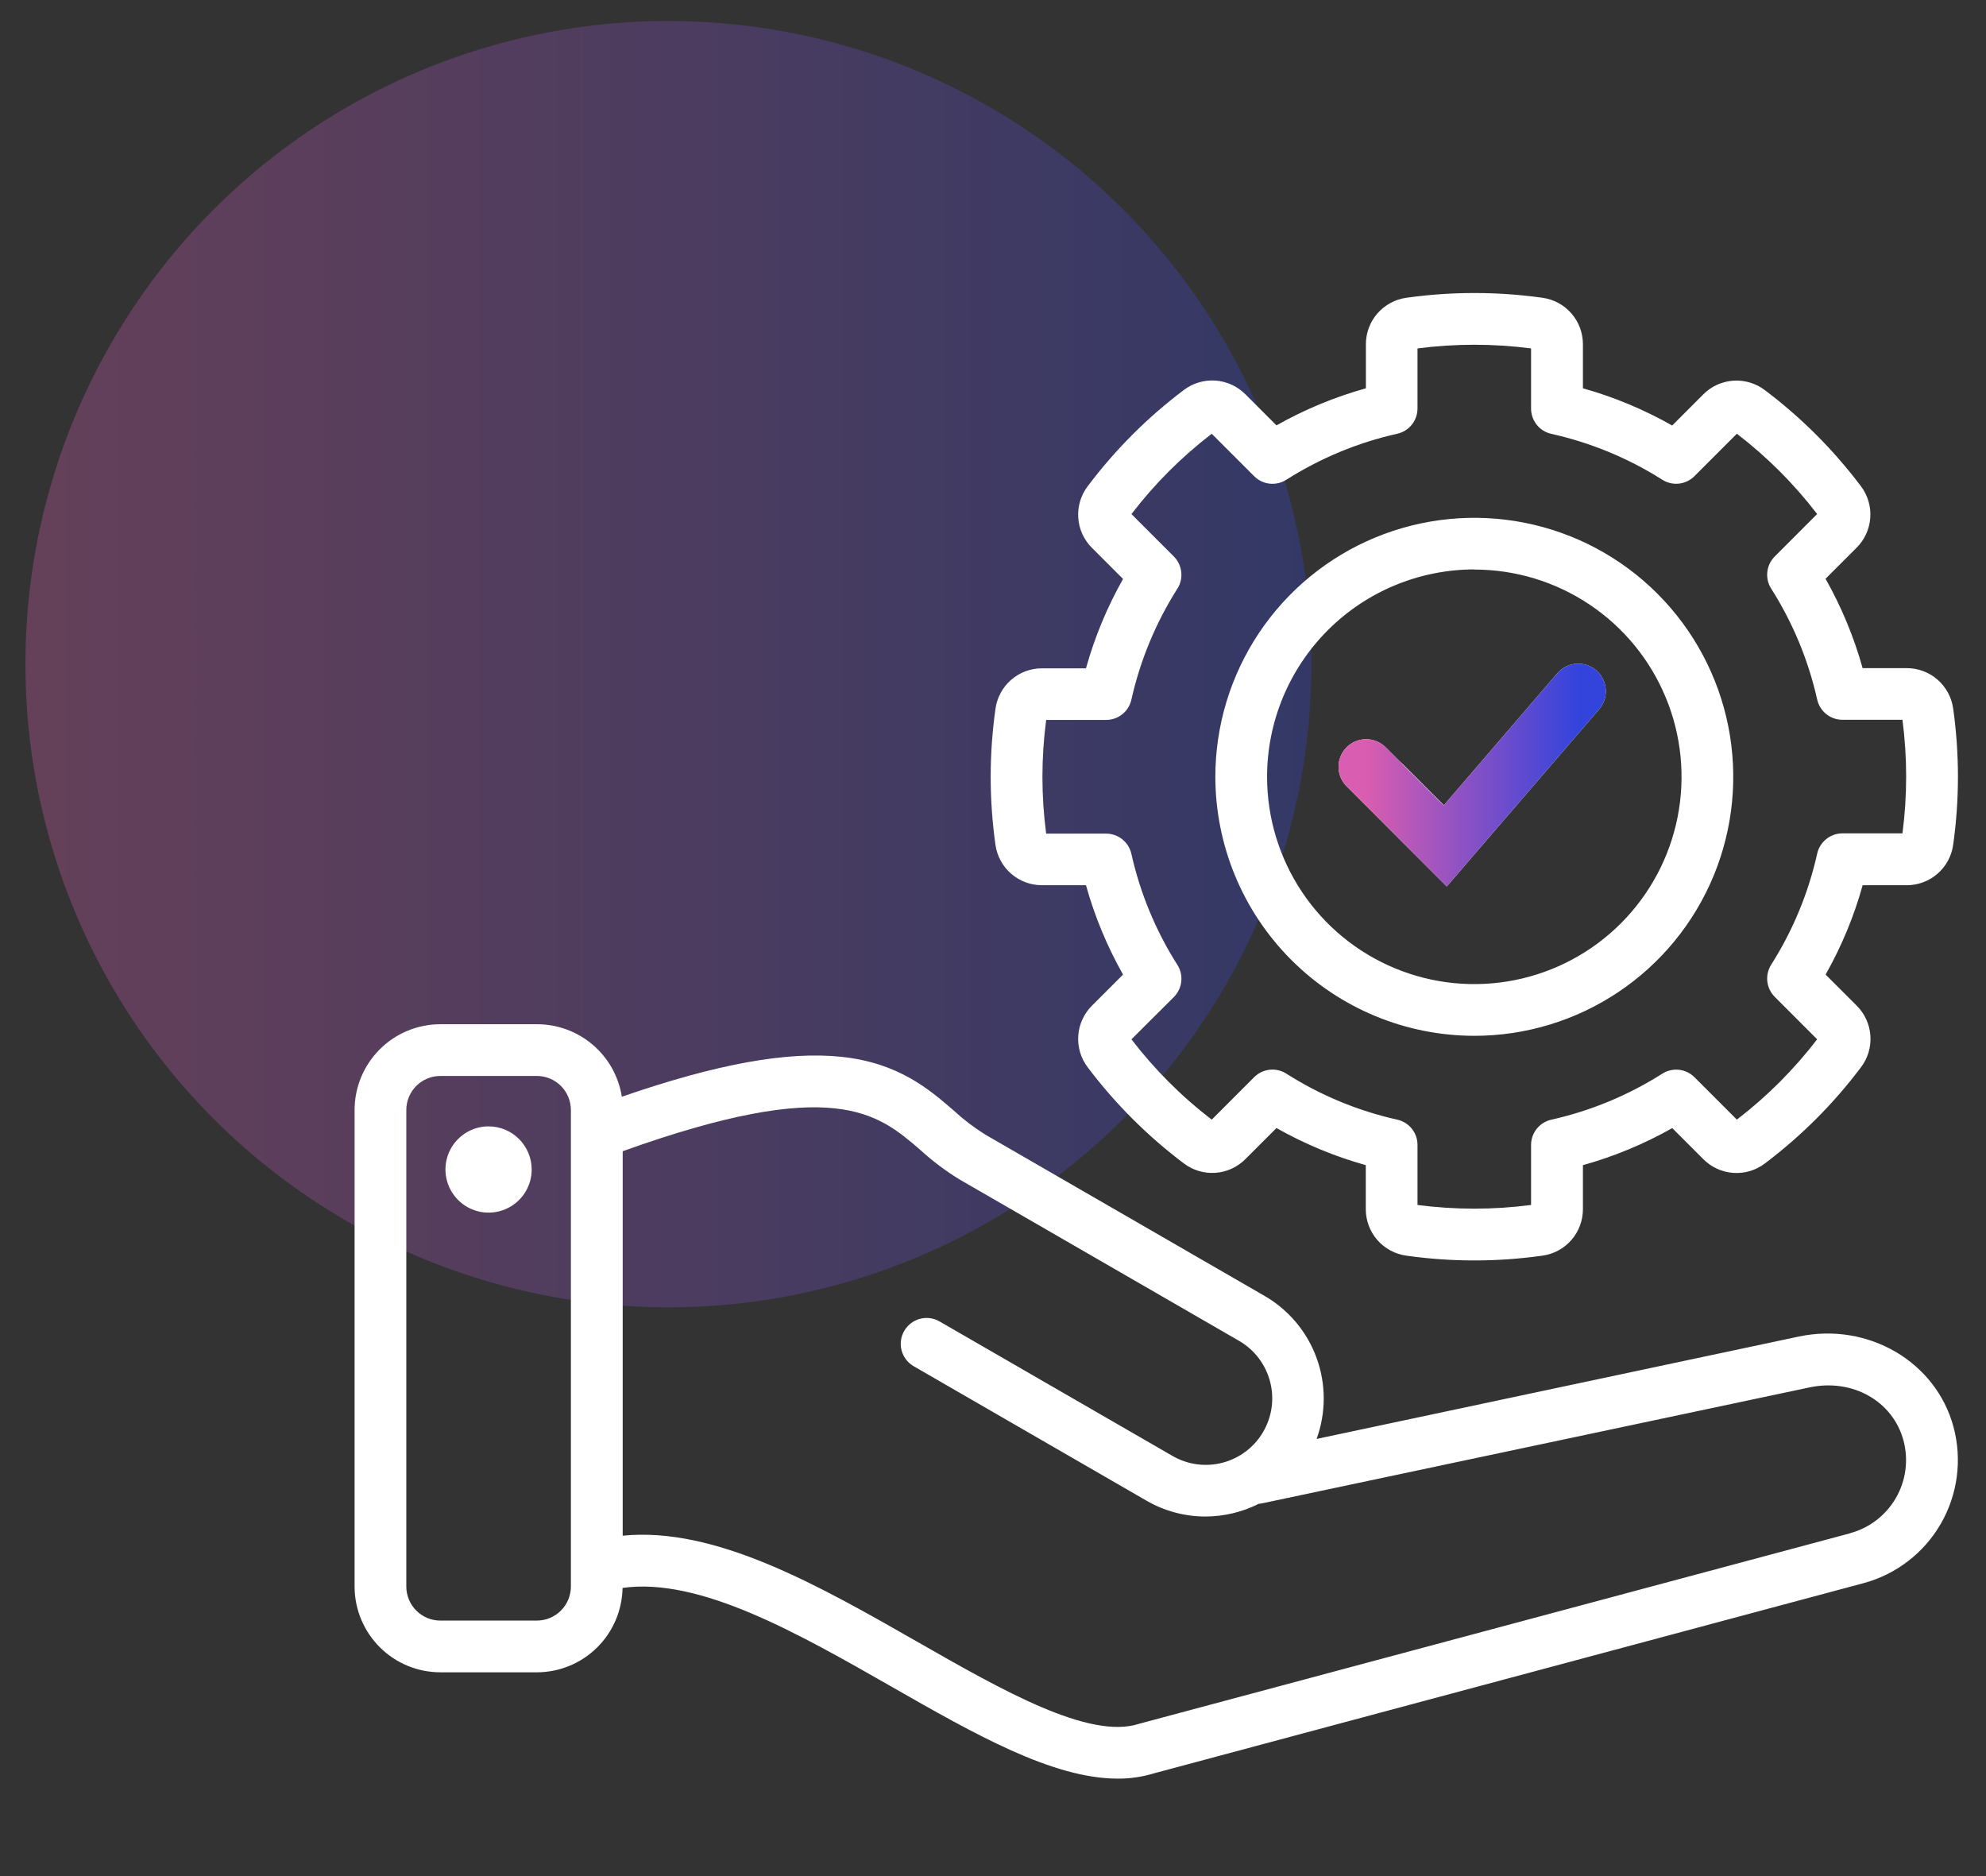 <svg width="72" height="68" viewBox="0 0 72 68" fill="none" xmlns="http://www.w3.org/2000/svg">
<rect x="0" y="0" width="72" height="68" fill="#333333" stroke="none"/>
<circle opacity="0.3" cx="24.233" cy="24.073" r="23.312" fill="url(#paint0_linear_44_1313)"/>
<path d="M70.823 51.724C70.189 49.356 67.727 47.917 65.218 48.443L47.732 52.155C48.076 51.209 48.076 50.173 47.734 49.226C47.391 48.28 46.727 47.484 45.857 46.978L35.72 41.124C35.313 40.87 34.931 40.579 34.578 40.254C33.688 39.484 32.579 38.526 30.513 38.306C28.55 38.097 25.996 38.558 22.544 39.752C22.429 39.02 22.057 38.354 21.494 37.872C20.931 37.39 20.215 37.125 19.474 37.124H15.963C15.139 37.125 14.349 37.452 13.767 38.035C13.184 38.618 12.856 39.408 12.855 40.231V57.506C12.856 58.33 13.184 59.12 13.767 59.703C14.349 60.285 15.139 60.613 15.963 60.614H19.464C20.279 60.613 21.061 60.292 21.642 59.72C22.223 59.148 22.556 58.37 22.57 57.555C25.366 57.163 28.918 59.19 32.361 61.157C35.328 62.851 38.157 64.467 40.521 64.467C40.966 64.471 41.408 64.406 41.834 64.276L67.559 57.383C68.742 57.065 69.75 56.29 70.362 55.229C70.974 54.168 71.14 52.907 70.823 51.724ZM19.464 58.739H15.963C15.636 58.739 15.323 58.609 15.092 58.377C14.861 58.146 14.731 57.833 14.73 57.506V40.231C14.731 39.905 14.861 39.591 15.092 39.36C15.323 39.129 15.636 38.999 15.963 38.999H19.464C19.791 38.999 20.104 39.129 20.335 39.36C20.566 39.591 20.696 39.905 20.697 40.231V57.506C20.696 57.833 20.566 58.146 20.335 58.377C20.104 58.609 19.791 58.739 19.464 58.739ZM67.073 55.575L41.332 62.47L41.289 62.483C39.48 63.061 36.335 61.266 33.294 59.529C29.669 57.457 25.934 55.327 22.575 55.662V41.727C30.233 38.98 31.818 40.347 33.356 41.672C33.797 42.076 34.276 42.437 34.786 42.749L44.923 48.601C45.196 48.76 45.436 48.971 45.628 49.222C45.82 49.474 45.961 49.761 46.042 50.067C46.123 50.373 46.144 50.691 46.102 51.005C46.06 51.319 45.956 51.621 45.797 51.895C45.639 52.168 45.428 52.408 45.176 52.6C44.925 52.792 44.638 52.933 44.332 53.014C44.026 53.095 43.707 53.116 43.394 53.074C43.08 53.032 42.778 52.928 42.504 52.769L34.041 47.884C33.826 47.767 33.574 47.739 33.339 47.805C33.104 47.872 32.904 48.027 32.781 48.239C32.659 48.45 32.624 48.701 32.684 48.938C32.745 49.175 32.895 49.379 33.103 49.507L41.566 54.394C42.215 54.769 42.951 54.967 43.7 54.967C44.373 54.966 45.036 54.808 45.636 54.505C45.68 54.502 45.724 54.496 45.768 54.487L65.603 50.287C67.162 49.957 68.626 50.785 69.009 52.214C69.196 52.916 69.098 53.663 68.735 54.292C68.372 54.922 67.775 55.382 67.073 55.571V55.575ZM19.276 42.384C19.277 42.694 19.186 42.996 19.015 43.254C18.844 43.512 18.6 43.713 18.314 43.832C18.029 43.951 17.714 43.983 17.41 43.923C17.107 43.863 16.828 43.714 16.609 43.496C16.39 43.277 16.24 42.998 16.18 42.695C16.119 42.392 16.15 42.077 16.268 41.791C16.387 41.505 16.587 41.261 16.845 41.089C17.102 40.917 17.405 40.825 17.714 40.826C18.128 40.827 18.524 40.991 18.816 41.283C19.109 41.575 19.274 41.971 19.276 42.384ZM37.785 32.085H39.371C39.686 33.215 40.137 34.303 40.715 35.324L39.593 36.446C39.299 36.737 39.12 37.124 39.091 37.537C39.062 37.949 39.184 38.358 39.435 38.687C40.427 40.003 41.598 41.174 42.914 42.165C43.243 42.416 43.651 42.539 44.064 42.51C44.477 42.481 44.864 42.303 45.155 42.008L46.277 40.887C47.298 41.464 48.386 41.916 49.515 42.232V43.819C49.513 44.232 49.661 44.632 49.932 44.944C50.204 45.256 50.58 45.458 50.989 45.513C52.622 45.743 54.279 45.743 55.911 45.513C56.322 45.459 56.698 45.256 56.97 44.944C57.242 44.631 57.39 44.23 57.387 43.816V42.232C58.517 41.917 59.605 41.466 60.626 40.889L61.747 42.01C62.038 42.305 62.425 42.483 62.838 42.512C63.25 42.541 63.659 42.419 63.988 42.167C65.304 41.175 66.474 40.004 67.465 38.687C67.716 38.358 67.838 37.95 67.809 37.537C67.78 37.125 67.602 36.737 67.308 36.446L66.185 35.324C66.763 34.303 67.214 33.216 67.528 32.086H69.116C69.529 32.089 69.93 31.94 70.242 31.669C70.554 31.398 70.756 31.021 70.811 30.612C71.04 28.979 71.04 27.322 70.811 25.69C70.756 25.28 70.553 24.904 70.242 24.633C69.93 24.362 69.529 24.214 69.116 24.217H67.527C67.212 23.087 66.76 21.999 66.183 20.978L67.305 19.856C67.598 19.566 67.775 19.18 67.805 18.769C67.834 18.358 67.713 17.951 67.465 17.622C66.474 16.306 65.302 15.134 63.986 14.143C63.657 13.892 63.248 13.77 62.836 13.798C62.423 13.827 62.035 14.006 61.745 14.3L60.623 15.423C59.603 14.844 58.516 14.391 57.387 14.074V12.487C57.389 12.074 57.242 11.674 56.97 11.361C56.699 11.049 56.324 10.847 55.914 10.792C54.281 10.564 52.624 10.564 50.992 10.792C50.582 10.847 50.207 11.05 49.935 11.362C49.664 11.674 49.516 12.074 49.519 12.487V14.074C48.388 14.389 47.299 14.841 46.277 15.418L45.155 14.296C44.864 14.002 44.476 13.823 44.064 13.794C43.652 13.766 43.243 13.888 42.914 14.139C41.597 15.131 40.426 16.304 39.435 17.622C39.184 17.951 39.062 18.36 39.091 18.773C39.12 19.185 39.298 19.573 39.593 19.863L40.715 20.985C40.137 22.006 39.686 23.093 39.371 24.224H37.785C37.371 24.221 36.971 24.369 36.659 24.64C36.347 24.911 36.144 25.287 36.089 25.697C35.859 27.329 35.859 28.986 36.089 30.619C36.145 31.027 36.349 31.401 36.661 31.671C36.973 31.941 37.372 32.088 37.785 32.085ZM37.927 26.094H40.102C40.315 26.094 40.522 26.021 40.688 25.888C40.855 25.755 40.97 25.569 41.017 25.36C41.336 23.933 41.901 22.571 42.685 21.336C42.8 21.156 42.849 20.943 42.825 20.731C42.802 20.519 42.707 20.322 42.557 20.171L41.019 18.633C41.858 17.539 42.836 16.56 43.93 15.722L45.468 17.26C45.618 17.411 45.816 17.506 46.028 17.53C46.24 17.553 46.454 17.504 46.634 17.389C47.868 16.605 49.23 16.04 50.658 15.721C50.865 15.674 51.05 15.559 51.183 15.393C51.316 15.228 51.389 15.022 51.39 14.81V12.629C52.757 12.451 54.141 12.451 55.507 12.629V14.81C55.507 15.023 55.58 15.23 55.713 15.397C55.846 15.563 56.032 15.679 56.241 15.725C57.668 16.043 59.029 16.605 60.264 17.388C60.444 17.503 60.657 17.552 60.869 17.529C61.081 17.505 61.279 17.41 61.43 17.259L62.968 15.721C64.062 16.559 65.04 17.538 65.878 18.631L64.341 20.17C64.19 20.321 64.095 20.518 64.072 20.73C64.048 20.942 64.098 21.155 64.212 21.335C64.996 22.569 65.561 23.93 65.88 25.357C65.927 25.565 66.043 25.751 66.21 25.884C66.376 26.017 66.583 26.089 66.796 26.089H68.971C69.15 27.456 69.15 28.84 68.971 30.206H66.794C66.582 30.206 66.375 30.279 66.209 30.412C66.043 30.545 65.927 30.731 65.88 30.939C65.561 32.368 64.997 33.73 64.212 34.966C64.098 35.146 64.048 35.36 64.072 35.571C64.095 35.783 64.19 35.98 64.341 36.131L65.879 37.67C65.04 38.763 64.062 39.742 62.968 40.581L61.43 39.043C61.279 38.893 61.081 38.798 60.87 38.775C60.658 38.752 60.445 38.801 60.265 38.916C59.03 39.7 57.668 40.265 56.239 40.584C56.032 40.631 55.846 40.747 55.713 40.913C55.58 41.079 55.507 41.285 55.507 41.498V43.675C54.141 43.853 52.757 43.853 51.39 43.675V41.498C51.39 41.285 51.318 41.078 51.185 40.912C51.052 40.746 50.866 40.63 50.658 40.583C49.23 40.265 47.868 39.7 46.634 38.914C46.454 38.8 46.24 38.75 46.028 38.774C45.816 38.797 45.618 38.892 45.468 39.043L43.93 40.582C42.836 39.743 41.858 38.765 41.019 37.671L42.557 36.138C42.707 35.987 42.802 35.79 42.825 35.578C42.849 35.367 42.8 35.153 42.685 34.973C41.901 33.739 41.336 32.377 41.017 30.949C40.97 30.741 40.855 30.555 40.688 30.422C40.522 30.288 40.315 30.215 40.102 30.215H37.927C37.747 28.849 37.747 27.466 37.927 26.1V26.094ZM53.449 37.544C55.306 37.544 57.121 36.994 58.665 35.962C60.209 34.931 61.412 33.465 62.123 31.749C62.833 30.034 63.019 28.146 62.657 26.325C62.294 24.504 61.4 22.831 60.087 21.518C58.775 20.205 57.102 19.311 55.281 18.949C53.46 18.587 51.572 18.773 49.857 19.483C48.141 20.194 46.675 21.397 45.644 22.941C44.612 24.485 44.061 26.3 44.061 28.157C44.064 30.645 45.054 33.032 46.814 34.792C48.574 36.552 50.96 37.542 53.449 37.544ZM53.449 20.644C54.935 20.644 56.388 21.084 57.623 21.91C58.859 22.735 59.822 23.909 60.39 25.282C60.959 26.654 61.108 28.165 60.818 29.622C60.528 31.08 59.812 32.418 58.762 33.469C57.711 34.52 56.372 35.235 54.915 35.525C53.458 35.815 51.947 35.666 50.574 35.097C49.201 34.529 48.028 33.566 47.203 32.331C46.377 31.095 45.936 29.642 45.936 28.157C45.937 26.164 46.729 24.253 48.138 22.843C49.546 21.434 51.456 20.641 53.449 20.639V20.644ZM49.55 29.044C49.463 28.956 49.394 28.853 49.347 28.739C49.3 28.626 49.276 28.504 49.276 28.381C49.276 28.257 49.3 28.136 49.348 28.022C49.395 27.908 49.464 27.805 49.551 27.718C49.638 27.631 49.742 27.562 49.855 27.515C49.969 27.468 50.091 27.443 50.214 27.443C50.337 27.443 50.459 27.468 50.573 27.515C50.687 27.562 50.79 27.631 50.877 27.718L52.383 29.224L55.98 25.096C56.149 24.929 56.374 24.833 56.611 24.826C56.848 24.819 57.079 24.902 57.257 25.058C57.435 25.214 57.548 25.432 57.572 25.668C57.596 25.903 57.53 26.139 57.387 26.328L53.133 31.208C53.048 31.305 52.945 31.384 52.829 31.439C52.713 31.494 52.586 31.525 52.458 31.529H52.426C52.303 31.529 52.181 31.505 52.067 31.458C51.953 31.411 51.85 31.342 51.763 31.255L49.55 29.044Z" fill="white"/>
<path d="M49.527 27.793L52.395 30.662L57.217 25.055" stroke="white" stroke-width="2" stroke-linecap="round"/>
<path d="M49.527 27.793L52.395 30.662L57.217 25.055" stroke="url(#paint1_linear_44_1313)" stroke-width="2" stroke-linecap="round"/>
<defs>
<linearGradient id="paint0_linear_44_1313" x1="0.922" y1="60.911" x2="47.545" y2="60.911" gradientUnits="userSpaceOnUse">
<stop stop-color="#D95DB0"/>
<stop offset="1" stop-color="#3344DC"/>
</linearGradient>
<linearGradient id="paint1_linear_44_1313" x1="49.527" y1="27.858" x2="57.217" y2="27.858" gradientUnits="userSpaceOnUse">
<stop stop-color="#D95DB0"/>
<stop offset="1" stop-color="#3344DC"/>
</linearGradient>
</defs>
</svg>
